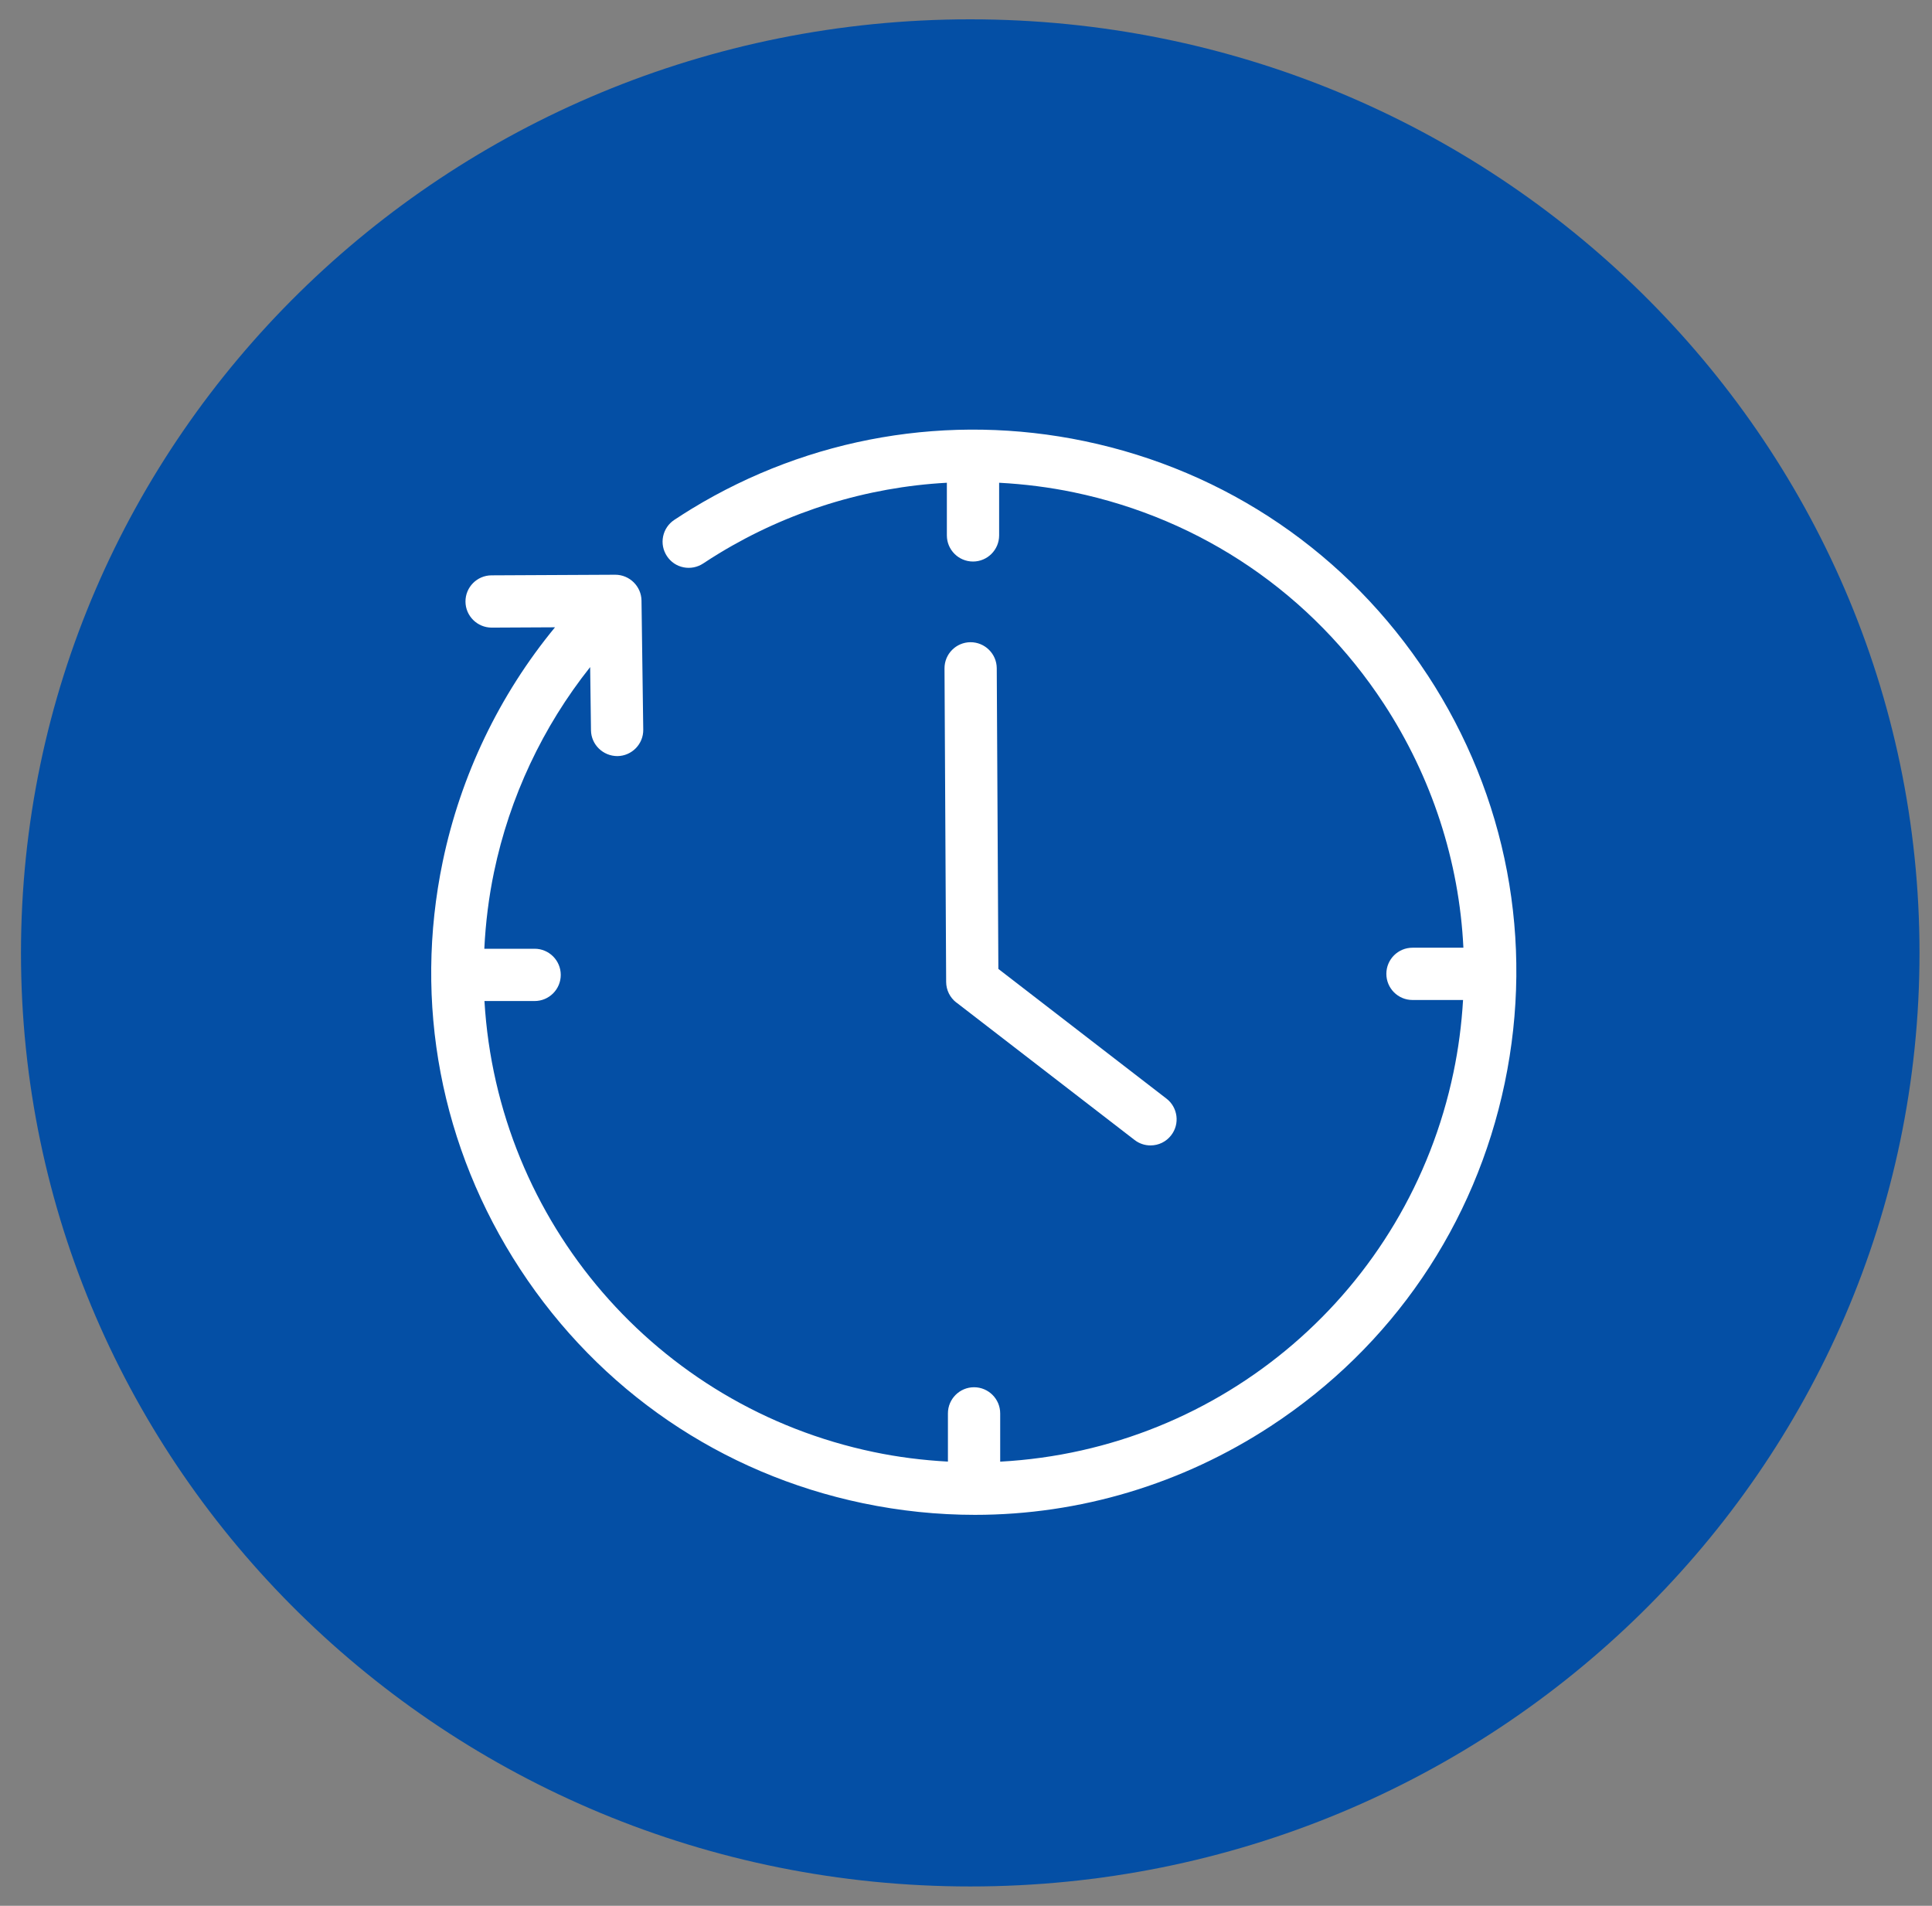 <svg xmlns="http://www.w3.org/2000/svg" width="73" height="72" viewBox="0 0 73 72" fill="none"><rect x="0" y="0" width="73" height="72" fill="#808080" stroke="none"/><path d="M36.66 0.73C16.855 0.73 0.793 16.524 0.793 36C0.793 55.476 16.855 71.269 36.66 71.269C56.466 71.269 72.528 55.476 72.528 36C72.528 16.524 56.466 0.73 36.66 0.73Z" fill="#044FA5"></path><path d="M36.137 37.874L42.869 43.067C43.043 43.202 43.252 43.273 43.471 43.273C43.78 43.273 44.065 43.133 44.252 42.89C44.414 42.681 44.484 42.422 44.45 42.159C44.415 41.897 44.282 41.664 44.073 41.504L37.723 36.605L37.662 25.244C37.659 24.703 37.216 24.262 36.67 24.262C36.125 24.265 35.684 24.709 35.688 25.254L35.75 37.097C35.752 37.403 35.892 37.686 36.133 37.874L36.137 37.874Z" fill="white"></path><path d="M53.939 25.503C50.941 20.923 46.339 17.785 40.979 16.666C35.868 15.6 30.599 16.506 26.142 19.218C25.919 19.355 25.697 19.496 25.478 19.641C25.257 19.788 25.108 20.01 25.055 20.268C25.002 20.526 25.055 20.79 25.2 21.01C25.346 21.231 25.568 21.381 25.827 21.433C26.085 21.484 26.348 21.433 26.569 21.288C26.766 21.157 26.967 21.03 27.169 20.907C29.773 19.322 32.744 18.402 35.777 18.238V20.227C35.777 20.772 36.22 21.214 36.765 21.214C37.309 21.214 37.752 20.772 37.752 20.227V18.238C38.713 18.289 39.661 18.41 40.574 18.6C45.417 19.61 49.575 22.445 52.286 26.584C54.097 29.352 55.136 32.534 55.294 35.804H53.37C52.825 35.804 52.383 36.246 52.383 36.791C52.383 37.336 52.825 37.779 53.37 37.779H55.281C55.226 38.707 55.106 39.625 54.92 40.51C53.201 48.751 46.177 54.767 37.792 55.22V53.397C37.792 52.852 37.349 52.409 36.804 52.409C36.26 52.409 35.817 52.852 35.817 53.397V55.218C34.863 55.167 33.918 55.047 33.01 54.856C24.81 53.145 18.797 46.159 18.305 37.818H20.201C20.746 37.818 21.188 37.376 21.188 36.831C21.188 36.286 20.746 35.843 20.201 35.843H18.3C18.348 34.856 18.47 33.882 18.666 32.946C19.256 30.117 20.507 27.455 22.299 25.202L22.33 27.591C22.338 28.128 22.781 28.565 23.331 28.565C23.875 28.557 24.313 28.109 24.305 27.565L24.239 22.687C24.231 22.151 23.788 21.713 23.247 21.713L18.57 21.736C18.025 21.739 17.584 22.184 17.588 22.729C17.591 23.27 18.034 23.711 18.58 23.711L20.971 23.699C18.869 26.25 17.408 29.294 16.73 32.542C15.613 37.892 16.653 43.364 19.655 47.95C22.656 52.534 27.255 55.674 32.607 56.791C34.001 57.082 35.424 57.23 36.834 57.23C40.8 57.23 44.667 56.07 48.019 53.875C52.599 50.877 55.736 46.274 56.856 40.915C57.975 35.555 56.938 30.082 53.94 25.502L53.939 25.503Z" fill="white"></path></svg>